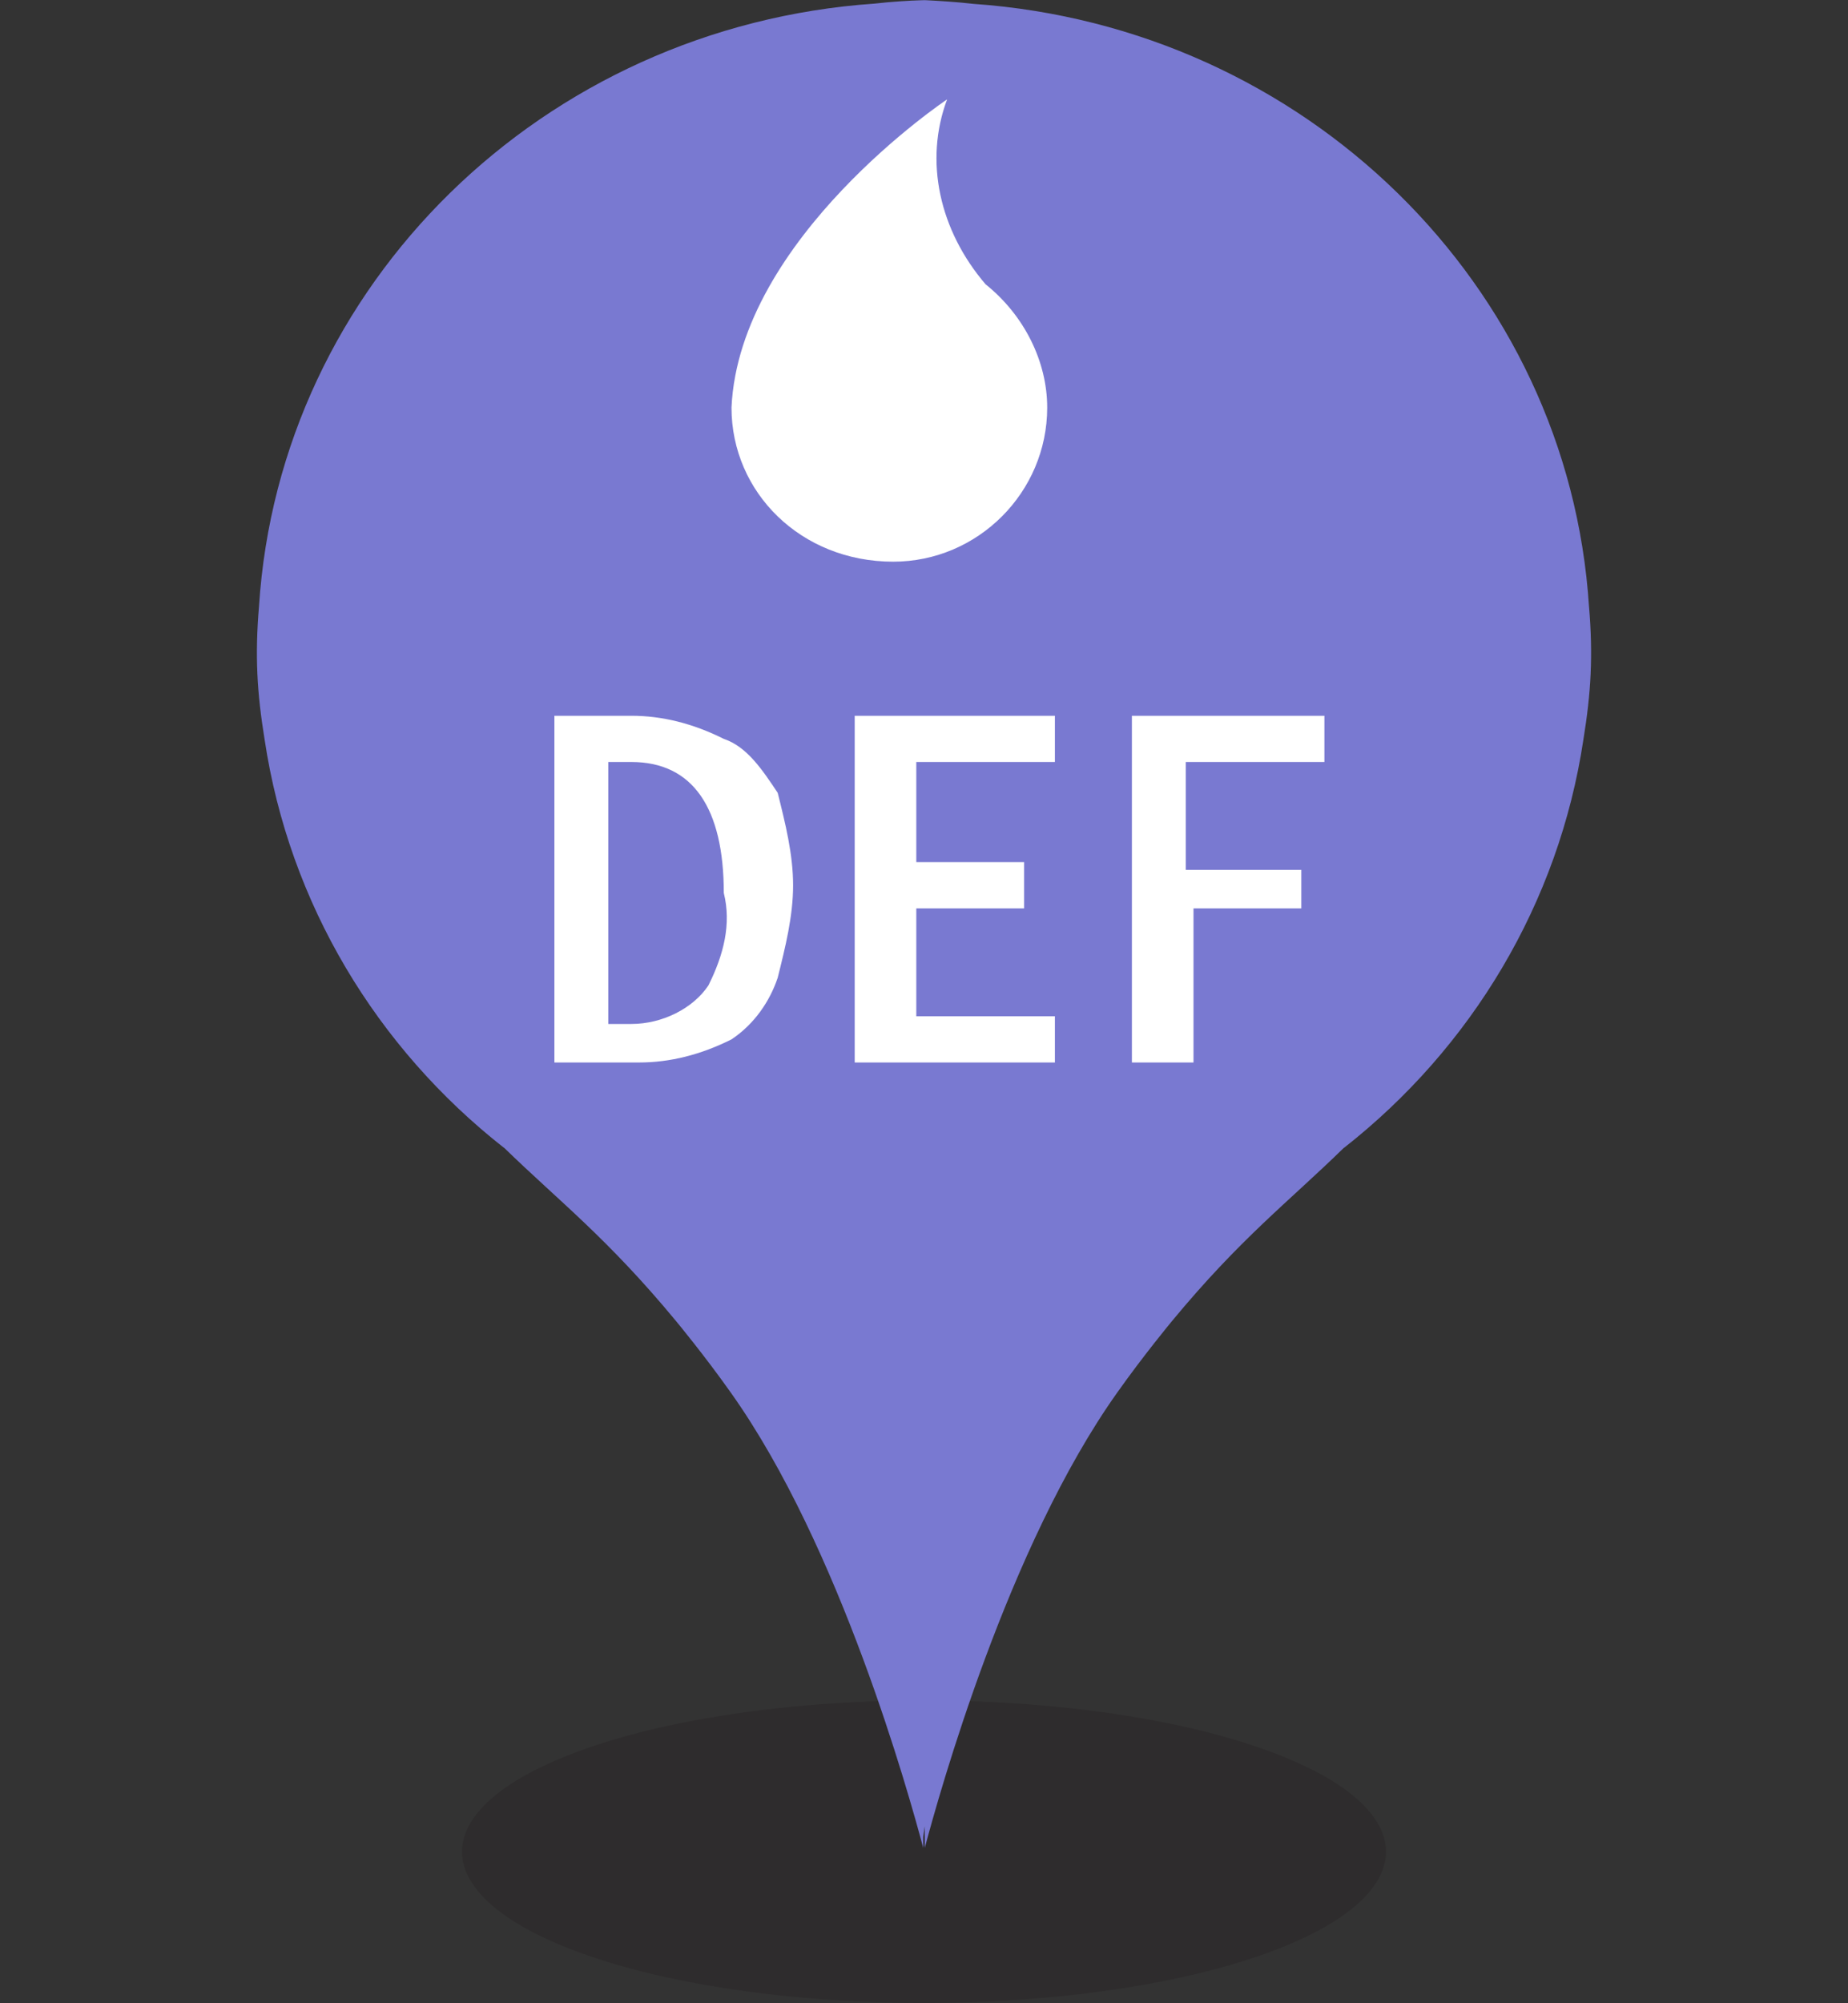 <svg xmlns="http://www.w3.org/2000/svg" width="72" height="78" viewBox="0 0 72 78">
  <rect x="0" y="0" width="72" height="78" fill="#333333" stroke="none"/>
  <ellipse cx="36" cy="72.1" rx="18" ry="5.89" style="fill:#231f20;opacity:.32"/>
  <path d="M61.91 23.63C61.11 11.09 50.84 1.05 37.92.15c-.59-.07-1.4-.12-1.81-.14s-.05 0-.08 0h-.14c-.42.01-1.22.06-1.81.13-12.92.89-23.19 10.93-23.99 23.48-.16 1.9-.08 3.34.22 5.18.96 6.39 4.37 12 9.31 15.88 0 0 .01 0 .02.01 2.15 2.09 4.02 3.51 6.7 6.75 0 0 1.12 1.35 2.13 2.78 4.27 6 6.94 15.64 7.5 17.73v-.43l.06-.41v.84c.56-2.09 3.23-11.73 7.5-17.73 1.01-1.43 2.13-2.78 2.13-2.78 2.68-3.24 4.55-4.65 6.7-6.75 0 0 .01 0 .02-.01 4.94-3.88 8.35-9.5 9.31-15.88.3-1.84.38-3.28.22-5.18Z" style="fill:#7979d1"/>
  <path d="M34.8 21.87c3.3 0 6-2.7 6-6 0-1.8-.9-3.6-2.4-4.8-1.8-2.1-2.4-4.8-1.5-7.2 0 0-8.1 5.4-8.4 12 0 3.3 2.7 6 6.3 6-.3 0 0 0 0 0M28.2 28.77q-1.8-.9-3.6-.9h-3v13.5h3.3q1.8 0 3.6-.9c.9-.6 1.5-1.5 1.8-2.4.3-1.2.6-2.4.6-3.6s-.3-2.4-.6-3.6c-.6-.9-1.2-1.8-2.1-2.1m-.6 9.6c-.6.9-1.8 1.5-3 1.5h-.9v-10.2h.9c2.4 0 3.6 1.8 3.6 5.1.3 1.2 0 2.4-.6 3.6M35.7 35.37h4.2v-1.8h-4.2v-3.9h5.4v-1.8h-7.8v13.5h7.8v-1.8h-5.4zM51.6 29.67v-1.8h-7.5v13.5h2.4v-6h4.2v-1.5h-4.5v-4.2z" style="fill:#fff"/>
  <path d="M0 .02h72v78H0z" style="fill:none"/>
</svg>
